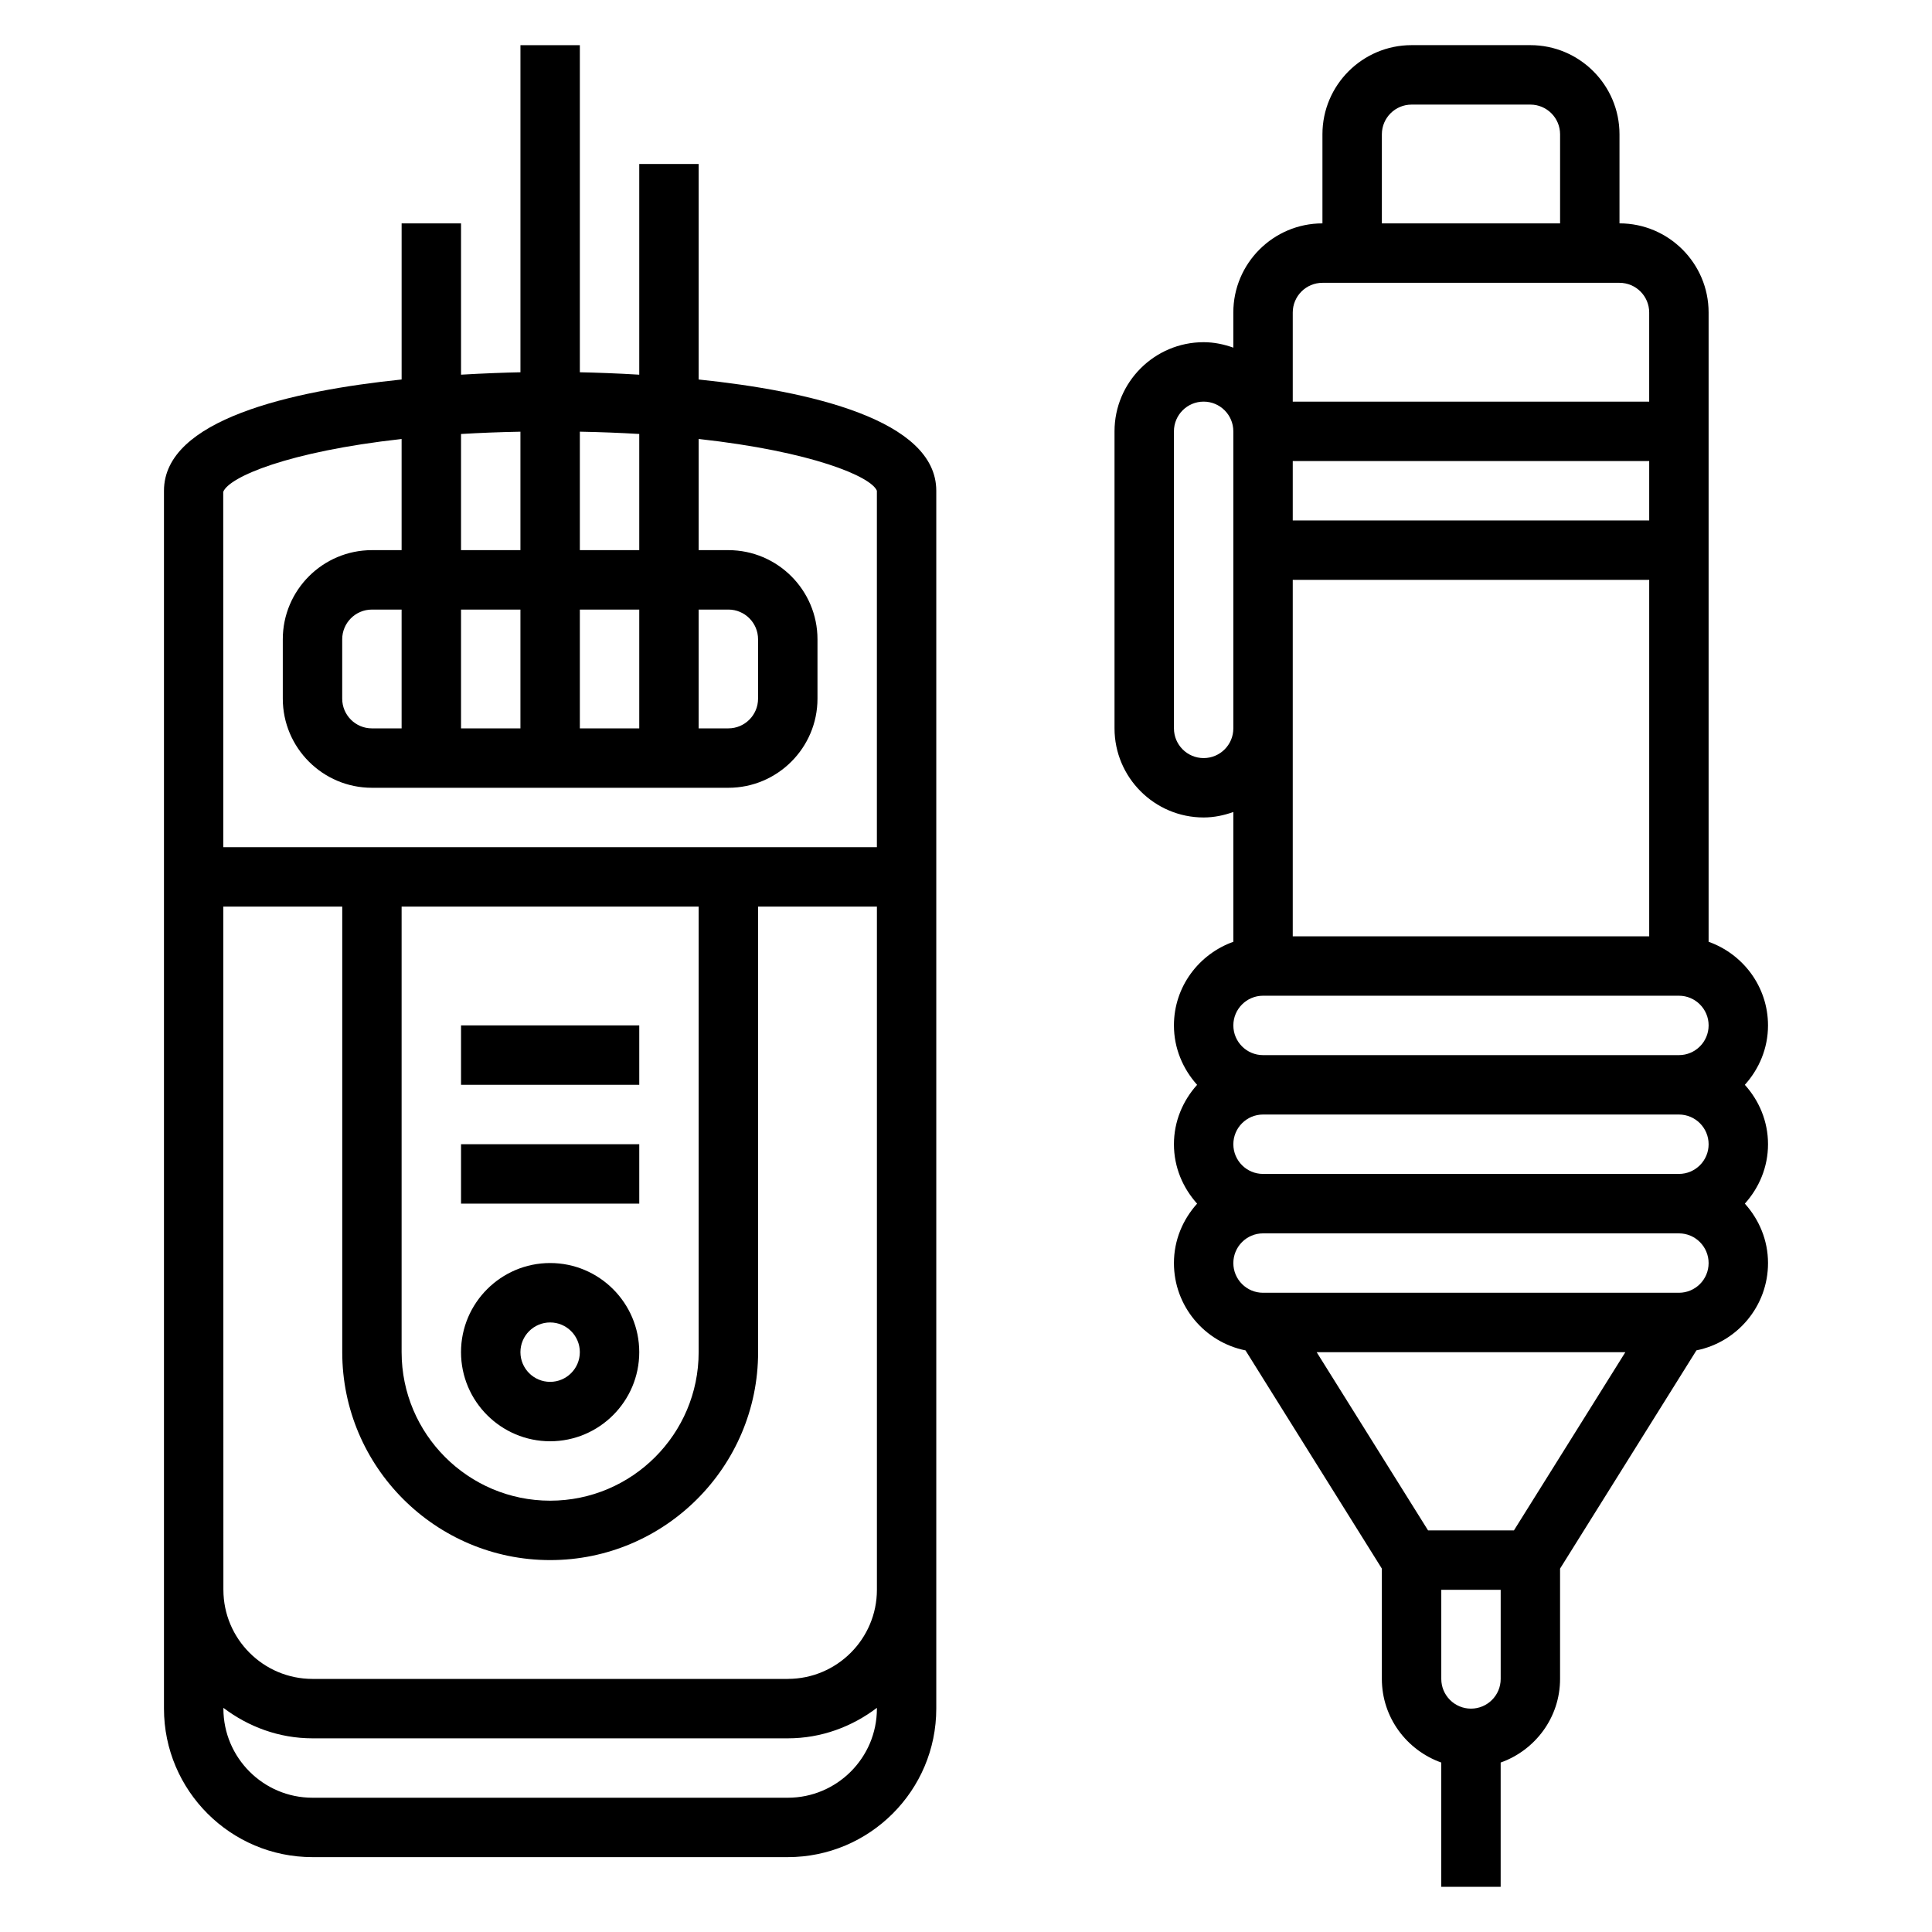 <?xml version="1.0" encoding="UTF-8"?>
<!-- Uploaded to: ICON Repo, www.iconrepo.com, Generator: ICON Repo Mixer Tools -->
<svg fill="#000000" width="800px" height="800px" version="1.1" viewBox="144 144 512 512" xmlns="http://www.w3.org/2000/svg">
 <g>
  <path d="m606.4 431.49c3.777-4.188 6.141-9.676 6.141-15.742 0-10.25-6.606-18.91-15.742-22.168v-166.77c0-13.02-10.598-23.617-23.617-23.617v-23.613c0-13.02-10.598-23.617-23.617-23.617h-31.488c-13.02 0-23.617 10.598-23.617 23.617v23.617c-13.02 0-23.617 10.598-23.617 23.617v9.32c-2.469-0.883-5.098-1.449-7.867-1.449-13.02 0-23.617 10.598-23.617 23.617v78.719c0 13.02 10.598 23.617 23.617 23.617 2.769 0 5.398-0.566 7.871-1.449v34.395c-9.141 3.258-15.742 11.918-15.742 22.168 0 6.07 2.371 11.555 6.141 15.742-3.777 4.188-6.141 9.676-6.141 15.742 0 6.07 2.371 11.555 6.141 15.742-3.777 4.188-6.141 9.676-6.141 15.742 0 11.43 8.164 20.98 18.965 23.145l36.137 57.832v29.227c0 10.25 6.606 18.91 15.742 22.168v32.938h15.742v-32.938c9.141-3.258 15.742-11.918 15.742-22.168v-29.23l36.141-57.836c10.805-2.16 18.969-11.711 18.969-23.141 0-6.07-2.371-11.555-6.141-15.742 3.777-4.188 6.141-9.676 6.141-15.742 0-6.074-2.371-11.559-6.141-15.746zm-135.55 15.742c0-4.344 3.527-7.871 7.871-7.871h110.21c4.344 0 7.871 3.527 7.871 7.871s-3.527 7.871-7.871 7.871h-110.21c-4.344 0-7.871-3.527-7.871-7.871zm15.742-181.05h94.465v15.742h-94.465zm0 31.488h94.465v94.465l-94.465-0.004zm23.617-118.08c0-4.344 3.527-7.871 7.871-7.871h31.488c4.344 0 7.871 3.527 7.871 7.871v23.617h-47.23zm-15.746 39.359h78.719c4.344 0 7.871 3.527 7.871 7.871v23.617h-94.461v-23.617c0-4.344 3.527-7.871 7.871-7.871zm-31.484 125.95c-4.344 0-7.871-3.527-7.871-7.871l-0.004-78.723c0-4.344 3.527-7.871 7.871-7.871s7.871 3.527 7.871 7.871v78.719c0.004 4.348-3.523 7.875-7.867 7.875zm15.742 62.977h110.21c4.344 0 7.871 3.527 7.871 7.871s-3.527 7.871-7.871 7.871h-110.21c-4.344 0-7.871-3.527-7.871-7.871s3.527-7.871 7.871-7.871zm55.105 188.93c-4.344 0-7.871-3.527-7.871-7.871v-23.617h15.742v23.617c0 4.344-3.527 7.871-7.871 7.871zm11.383-47.234h-22.758l-29.52-47.23h81.805zm43.719-62.977h-110.21c-4.344 0-7.871-3.527-7.871-7.871s3.527-7.871 7.871-7.871h110.21c4.344 0 7.871 3.527 7.871 7.871 0.004 4.344-3.523 7.871-7.871 7.871z"/>
  <path d="m329.15 244.57v-57.113h-15.742v55.836c-6.023-0.363-11.398-0.543-15.742-0.637v-86.688h-15.742v86.688c-4.344 0.094-9.723 0.285-15.742 0.637l-0.004-40.09h-15.742v41.367c-29.281 3.039-62.98 10.633-62.98 29.48v322.75c0 21.703 17.656 39.359 39.359 39.359h125.95c21.703 0 39.359-17.656 39.359-39.359v-322.75c0-18.848-33.699-26.441-62.977-29.48zm-15.742 14.438v30.785h-15.742v-31.395c5.547 0.105 10.781 0.316 15.742 0.609zm0 78.02h-15.742v-31.488h15.742zm15.742-31.488h7.871c4.344 0 7.871 3.527 7.871 7.871v15.742c0 4.344-3.527 7.871-7.871 7.871h-7.871zm-86.59 31.488c-4.344 0-7.871-3.527-7.871-7.871v-15.742c0-4.344 3.527-7.871 7.871-7.871h7.871v31.488zm23.617-31.488h15.742v31.488h-15.742zm15.742-47.137v31.391h-15.742v-30.781c4.957-0.297 10.191-0.508 15.742-0.609zm-31.488 1.934v29.457h-7.871c-13.02 0-23.617 10.598-23.617 23.617v15.742c0 13.02 10.598 23.617 23.617 23.617h94.465c13.02 0 23.617-10.598 23.617-23.617v-15.742c0-13.02-10.598-23.617-23.617-23.617h-7.871v-29.465c30.117 3.328 45.73 9.98 47.23 13.723v94.465h-173.21l-0.016-94.168c1.535-3.949 17.16-10.664 47.277-14.012zm0 123.92h78.719v118.08c0 21.703-17.656 39.359-39.359 39.359-21.703 0-39.359-17.656-39.359-39.359zm102.34 236.16h-125.95c-13.02 0-23.617-10.598-23.617-23.617v-0.203c6.598 5 14.723 8.078 23.617 8.078h125.95c8.895 0 17.02-3.078 23.617-8.078v0.207c0 13.02-10.598 23.613-23.617 23.613zm0-31.488h-125.95c-13.02 0-23.617-10.598-23.617-23.617l-0.004 0.004-0.023-181.06h31.52v118.08c0 30.379 24.727 55.105 55.105 55.105 30.379 0 55.105-24.727 55.105-55.105l-0.004-118.08h31.488v181.05c0 13.023-10.598 23.617-23.617 23.617z"/>
  <path d="m289.79 525.95c13.02 0 23.617-10.598 23.617-23.617s-10.598-23.617-23.617-23.617c-13.02 0-23.617 10.598-23.617 23.617 0.004 13.023 10.598 23.617 23.617 23.617zm0-31.488c4.344 0 7.871 3.527 7.871 7.871s-3.527 7.871-7.871 7.871-7.871-3.527-7.871-7.871 3.527-7.871 7.871-7.871z"/>
  <path d="m266.18 447.23h47.23v15.742h-47.23z"/>
  <path d="m266.18 415.74h47.23v15.742h-47.23z"/>
 </g>
</svg>